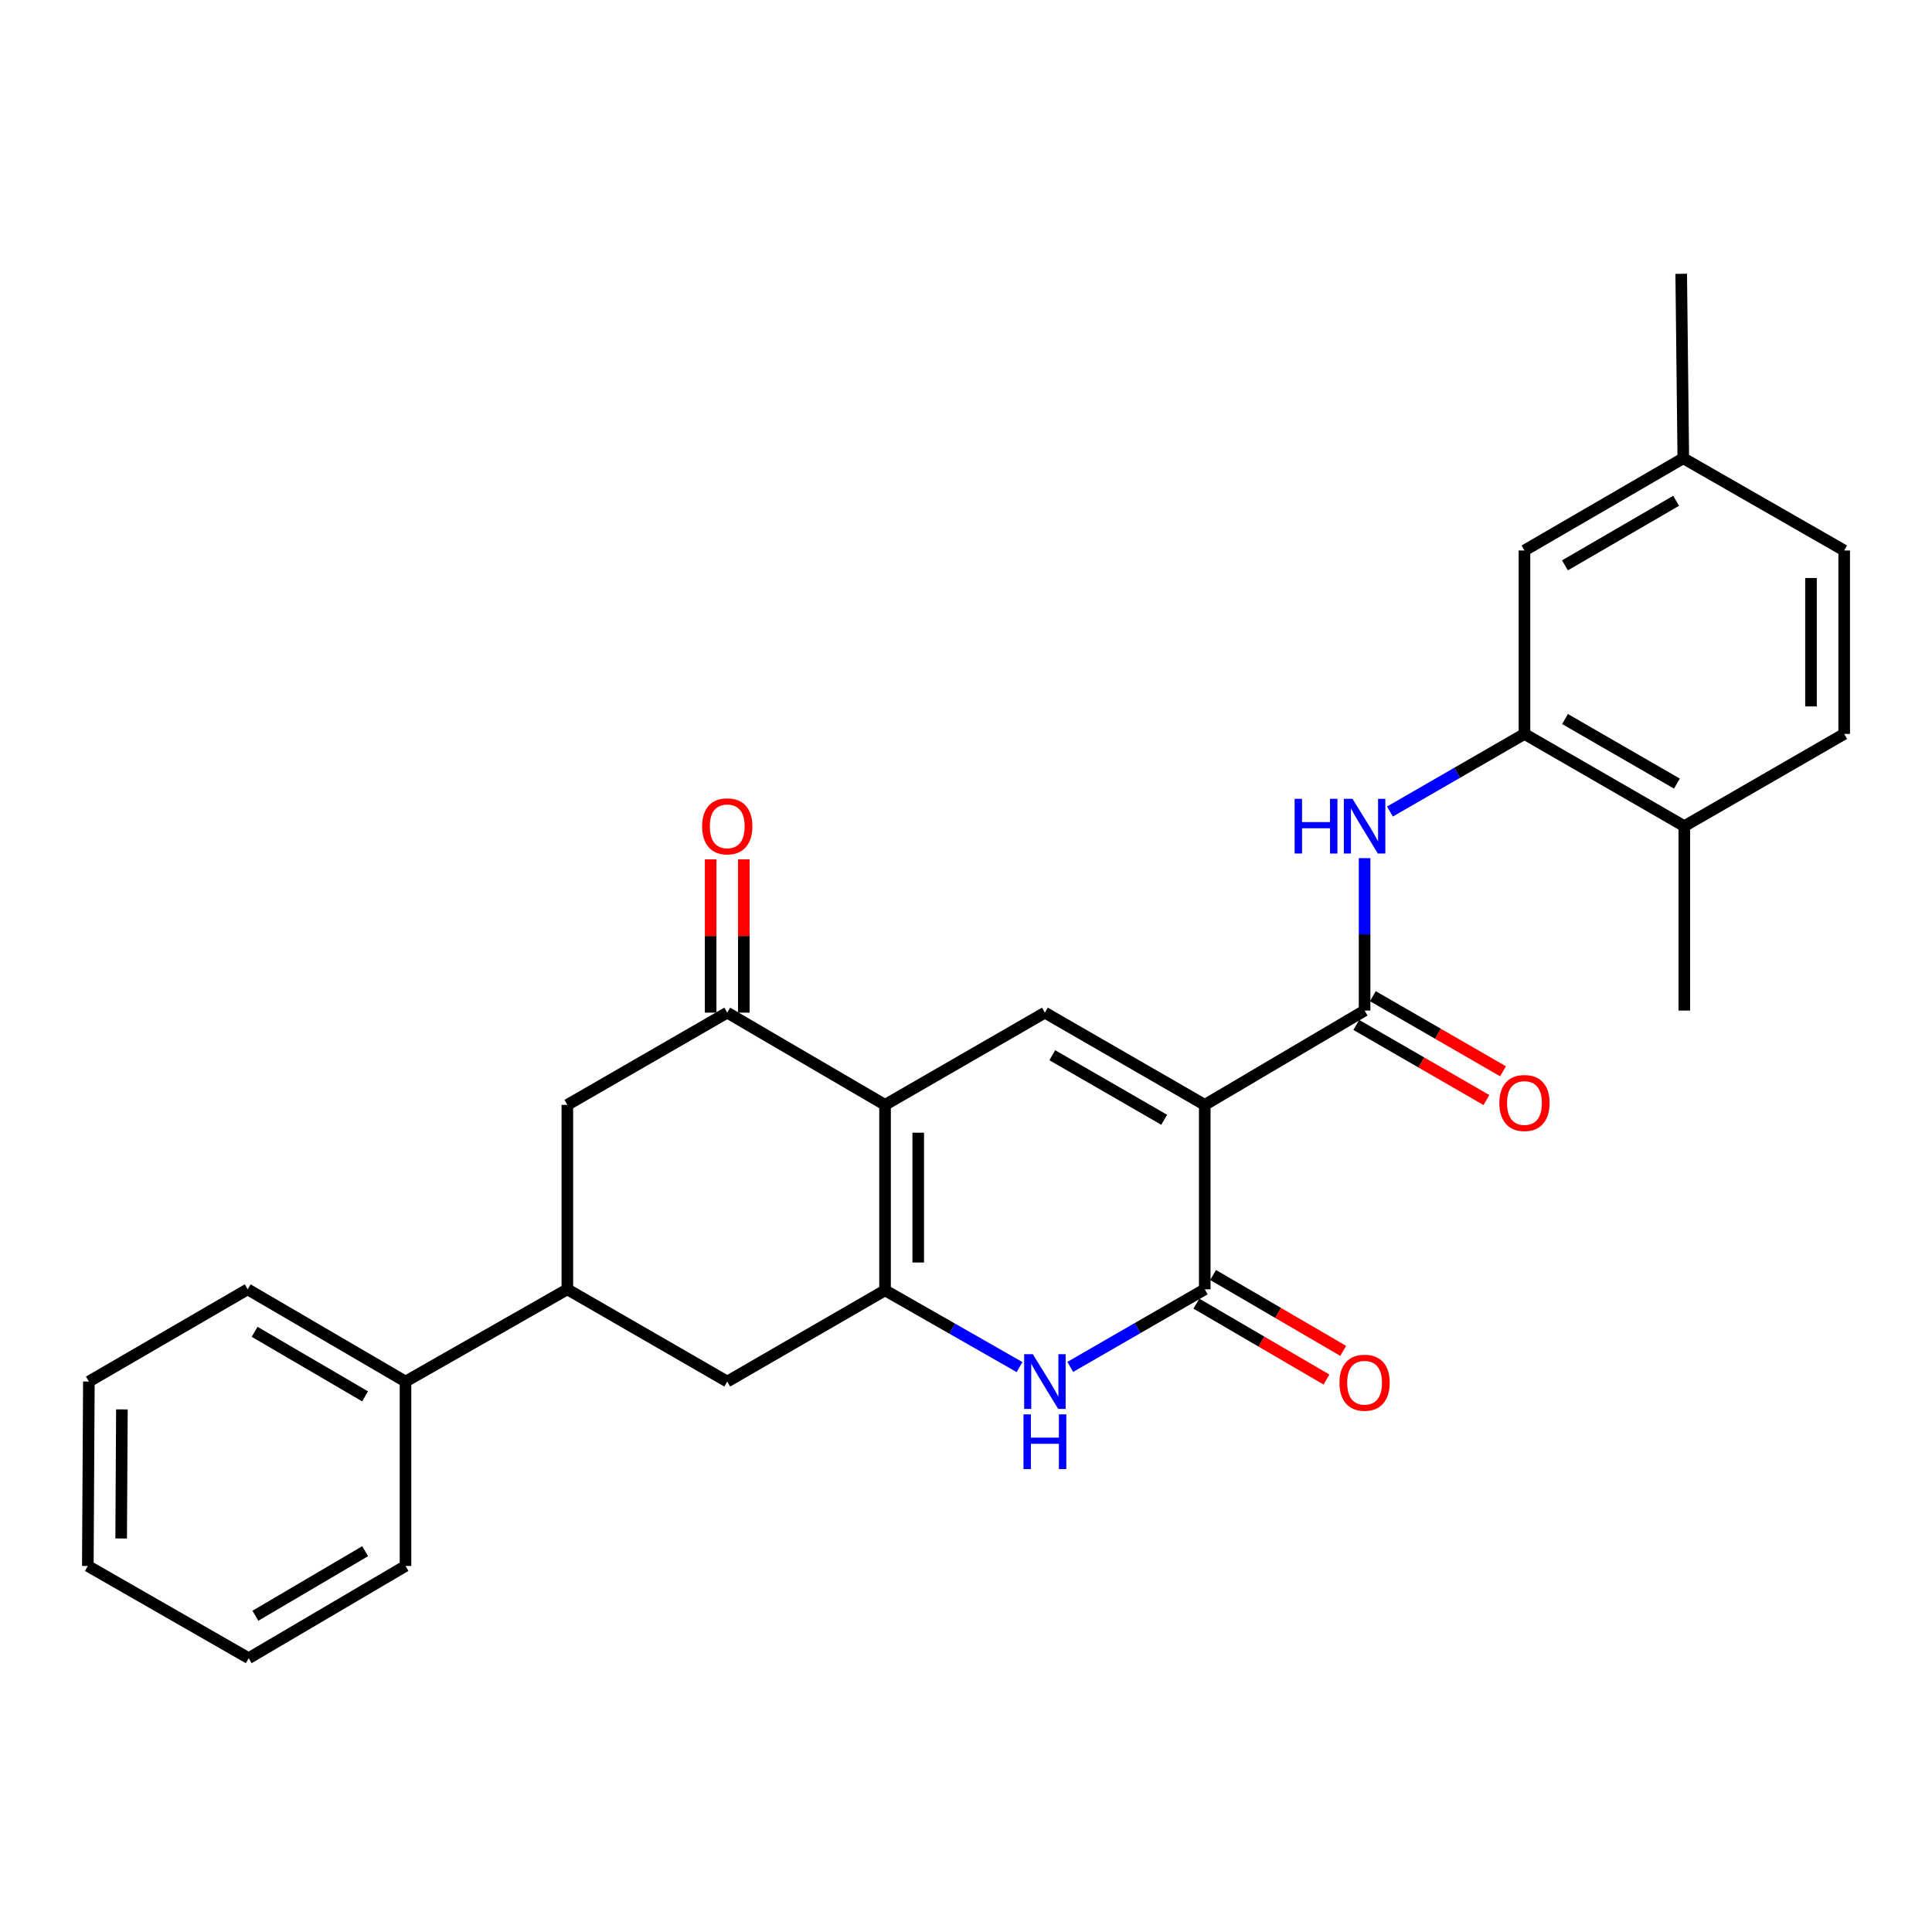 <?xml version='1.0' encoding='iso-8859-1'?>
<svg version='1.1' baseProfile='full'
              xmlns='http://www.w3.org/2000/svg'
                      xmlns:rdkit='http://www.rdkit.org/xml'
                      xmlns:xlink='http://www.w3.org/1999/xlink'
                  xml:space='preserve'
width='1000px' height='1000px' viewBox='0 0 1000 1000'>
<!-- END OF HEADER -->
<rect style='opacity:1.0;fill:#FFFFFF;stroke:none' width='1000' height='1000' x='0' y='0'> </rect>
<path class='bond-2' d='M 623.58,571.877 L 623.58,667.353' style='fill:none;fill-rule:evenodd;stroke:#000000;stroke-width:6px;stroke-linecap:butt;stroke-linejoin:miter;stroke-opacity:1' />
<path class='bond-3' d='M 623.58,571.877 L 540.834,524.143' style='fill:none;fill-rule:evenodd;stroke:#000000;stroke-width:6px;stroke-linecap:butt;stroke-linejoin:miter;stroke-opacity:1' />
<path class='bond-3' d='M 602.585,579.596 L 544.663,546.182' style='fill:none;fill-rule:evenodd;stroke:#000000;stroke-width:6px;stroke-linecap:butt;stroke-linejoin:miter;stroke-opacity:1' />
<path class='bond-5' d='M 623.58,571.877 L 706.307,523.065' style='fill:none;fill-rule:evenodd;stroke:#000000;stroke-width:6px;stroke-linecap:butt;stroke-linejoin:miter;stroke-opacity:1' />
<path class='bond-0' d='M 458.097,571.877 L 540.834,524.143' style='fill:none;fill-rule:evenodd;stroke:#000000;stroke-width:6px;stroke-linecap:butt;stroke-linejoin:miter;stroke-opacity:1' />
<path class='bond-1' d='M 458.097,571.877 L 458.097,667.868' style='fill:none;fill-rule:evenodd;stroke:#000000;stroke-width:6px;stroke-linecap:butt;stroke-linejoin:miter;stroke-opacity:1' />
<path class='bond-1' d='M 475.274,586.276 L 475.274,653.47' style='fill:none;fill-rule:evenodd;stroke:#000000;stroke-width:6px;stroke-linecap:butt;stroke-linejoin:miter;stroke-opacity:1' />
<path class='bond-6' d='M 458.097,571.877 L 376.42,524.143' style='fill:none;fill-rule:evenodd;stroke:#000000;stroke-width:6px;stroke-linecap:butt;stroke-linejoin:miter;stroke-opacity:1' />
<path class='bond-9' d='M 458.097,667.868 L 376.42,715.086' style='fill:none;fill-rule:evenodd;stroke:#000000;stroke-width:6px;stroke-linecap:butt;stroke-linejoin:miter;stroke-opacity:1' />
<path class='bond-28' d='M 458.097,667.868 L 492.905,687.733' style='fill:none;fill-rule:evenodd;stroke:#000000;stroke-width:6px;stroke-linecap:butt;stroke-linejoin:miter;stroke-opacity:1' />
<path class='bond-28' d='M 492.905,687.733 L 527.712,707.598' style='fill:none;fill-rule:evenodd;stroke:#0000FF;stroke-width:6px;stroke-linecap:butt;stroke-linejoin:miter;stroke-opacity:1' />
<path class='bond-4' d='M 623.58,667.353 L 588.771,687.433' style='fill:none;fill-rule:evenodd;stroke:#000000;stroke-width:6px;stroke-linecap:butt;stroke-linejoin:miter;stroke-opacity:1' />
<path class='bond-4' d='M 588.771,687.433 L 553.962,707.513' style='fill:none;fill-rule:evenodd;stroke:#0000FF;stroke-width:6px;stroke-linecap:butt;stroke-linejoin:miter;stroke-opacity:1' />
<path class='bond-12' d='M 619.252,674.772 L 652.919,694.411' style='fill:none;fill-rule:evenodd;stroke:#000000;stroke-width:6px;stroke-linecap:butt;stroke-linejoin:miter;stroke-opacity:1' />
<path class='bond-12' d='M 652.919,694.411 L 686.585,714.05' style='fill:none;fill-rule:evenodd;stroke:#FF0000;stroke-width:6px;stroke-linecap:butt;stroke-linejoin:miter;stroke-opacity:1' />
<path class='bond-12' d='M 627.908,659.935 L 661.574,679.574' style='fill:none;fill-rule:evenodd;stroke:#000000;stroke-width:6px;stroke-linecap:butt;stroke-linejoin:miter;stroke-opacity:1' />
<path class='bond-12' d='M 661.574,679.574 L 695.24,699.213' style='fill:none;fill-rule:evenodd;stroke:#FF0000;stroke-width:6px;stroke-linecap:butt;stroke-linejoin:miter;stroke-opacity:1' />
<path class='bond-7' d='M 706.307,523.065 L 706.307,483.619' style='fill:none;fill-rule:evenodd;stroke:#000000;stroke-width:6px;stroke-linecap:butt;stroke-linejoin:miter;stroke-opacity:1' />
<path class='bond-7' d='M 706.307,483.619 L 706.307,444.173' style='fill:none;fill-rule:evenodd;stroke:#0000FF;stroke-width:6px;stroke-linecap:butt;stroke-linejoin:miter;stroke-opacity:1' />
<path class='bond-13' d='M 702.014,530.504 L 735.697,549.944' style='fill:none;fill-rule:evenodd;stroke:#000000;stroke-width:6px;stroke-linecap:butt;stroke-linejoin:miter;stroke-opacity:1' />
<path class='bond-13' d='M 735.697,549.944 L 769.381,569.384' style='fill:none;fill-rule:evenodd;stroke:#FF0000;stroke-width:6px;stroke-linecap:butt;stroke-linejoin:miter;stroke-opacity:1' />
<path class='bond-13' d='M 710.6,515.627 L 744.284,535.067' style='fill:none;fill-rule:evenodd;stroke:#000000;stroke-width:6px;stroke-linecap:butt;stroke-linejoin:miter;stroke-opacity:1' />
<path class='bond-13' d='M 744.284,535.067 L 777.967,554.507' style='fill:none;fill-rule:evenodd;stroke:#FF0000;stroke-width:6px;stroke-linecap:butt;stroke-linejoin:miter;stroke-opacity:1' />
<path class='bond-11' d='M 376.42,524.143 L 293.664,571.877' style='fill:none;fill-rule:evenodd;stroke:#000000;stroke-width:6px;stroke-linecap:butt;stroke-linejoin:miter;stroke-opacity:1' />
<path class='bond-15' d='M 385.009,524.143 L 385.009,484.472' style='fill:none;fill-rule:evenodd;stroke:#000000;stroke-width:6px;stroke-linecap:butt;stroke-linejoin:miter;stroke-opacity:1' />
<path class='bond-15' d='M 385.009,484.472 L 385.009,444.8' style='fill:none;fill-rule:evenodd;stroke:#FF0000;stroke-width:6px;stroke-linecap:butt;stroke-linejoin:miter;stroke-opacity:1' />
<path class='bond-15' d='M 367.831,524.143 L 367.831,484.472' style='fill:none;fill-rule:evenodd;stroke:#000000;stroke-width:6px;stroke-linecap:butt;stroke-linejoin:miter;stroke-opacity:1' />
<path class='bond-15' d='M 367.831,484.472 L 367.831,444.8' style='fill:none;fill-rule:evenodd;stroke:#FF0000;stroke-width:6px;stroke-linecap:butt;stroke-linejoin:miter;stroke-opacity:1' />
<path class='bond-8' d='M 719.436,420.053 L 754.249,399.968' style='fill:none;fill-rule:evenodd;stroke:#0000FF;stroke-width:6px;stroke-linecap:butt;stroke-linejoin:miter;stroke-opacity:1' />
<path class='bond-8' d='M 754.249,399.968 L 789.063,379.884' style='fill:none;fill-rule:evenodd;stroke:#000000;stroke-width:6px;stroke-linecap:butt;stroke-linejoin:miter;stroke-opacity:1' />
<path class='bond-14' d='M 789.063,379.884 L 871.799,427.627' style='fill:none;fill-rule:evenodd;stroke:#000000;stroke-width:6px;stroke-linecap:butt;stroke-linejoin:miter;stroke-opacity:1' />
<path class='bond-14' d='M 810.058,372.168 L 867.974,405.588' style='fill:none;fill-rule:evenodd;stroke:#000000;stroke-width:6px;stroke-linecap:butt;stroke-linejoin:miter;stroke-opacity:1' />
<path class='bond-16' d='M 789.063,379.884 L 789.063,284.933' style='fill:none;fill-rule:evenodd;stroke:#000000;stroke-width:6px;stroke-linecap:butt;stroke-linejoin:miter;stroke-opacity:1' />
<path class='bond-29' d='M 376.42,715.086 L 293.664,667.353' style='fill:none;fill-rule:evenodd;stroke:#000000;stroke-width:6px;stroke-linecap:butt;stroke-linejoin:miter;stroke-opacity:1' />
<path class='bond-10' d='M 293.664,667.353 L 293.664,571.877' style='fill:none;fill-rule:evenodd;stroke:#000000;stroke-width:6px;stroke-linecap:butt;stroke-linejoin:miter;stroke-opacity:1' />
<path class='bond-17' d='M 293.664,667.353 L 209.888,715.086' style='fill:none;fill-rule:evenodd;stroke:#000000;stroke-width:6px;stroke-linecap:butt;stroke-linejoin:miter;stroke-opacity:1' />
<path class='bond-18' d='M 871.799,427.627 L 954.545,379.884' style='fill:none;fill-rule:evenodd;stroke:#000000;stroke-width:6px;stroke-linecap:butt;stroke-linejoin:miter;stroke-opacity:1' />
<path class='bond-21' d='M 871.799,427.627 L 871.799,523.065' style='fill:none;fill-rule:evenodd;stroke:#000000;stroke-width:6px;stroke-linecap:butt;stroke-linejoin:miter;stroke-opacity:1' />
<path class='bond-19' d='M 789.063,284.933 L 871.274,237.19' style='fill:none;fill-rule:evenodd;stroke:#000000;stroke-width:6px;stroke-linecap:butt;stroke-linejoin:miter;stroke-opacity:1' />
<path class='bond-19' d='M 810.021,292.625 L 867.569,259.205' style='fill:none;fill-rule:evenodd;stroke:#000000;stroke-width:6px;stroke-linecap:butt;stroke-linejoin:miter;stroke-opacity:1' />
<path class='bond-22' d='M 209.888,715.086 L 128.201,667.353' style='fill:none;fill-rule:evenodd;stroke:#000000;stroke-width:6px;stroke-linecap:butt;stroke-linejoin:miter;stroke-opacity:1' />
<path class='bond-22' d='M 188.968,722.757 L 131.787,689.344' style='fill:none;fill-rule:evenodd;stroke:#000000;stroke-width:6px;stroke-linecap:butt;stroke-linejoin:miter;stroke-opacity:1' />
<path class='bond-23' d='M 209.888,715.086 L 209.888,810.534' style='fill:none;fill-rule:evenodd;stroke:#000000;stroke-width:6px;stroke-linecap:butt;stroke-linejoin:miter;stroke-opacity:1' />
<path class='bond-30' d='M 954.545,379.884 L 954.545,284.933' style='fill:none;fill-rule:evenodd;stroke:#000000;stroke-width:6px;stroke-linecap:butt;stroke-linejoin:miter;stroke-opacity:1' />
<path class='bond-30' d='M 937.368,365.641 L 937.368,299.175' style='fill:none;fill-rule:evenodd;stroke:#000000;stroke-width:6px;stroke-linecap:butt;stroke-linejoin:miter;stroke-opacity:1' />
<path class='bond-20' d='M 871.274,237.19 L 954.545,284.933' style='fill:none;fill-rule:evenodd;stroke:#000000;stroke-width:6px;stroke-linecap:butt;stroke-linejoin:miter;stroke-opacity:1' />
<path class='bond-24' d='M 871.274,237.19 L 870.196,141.723' style='fill:none;fill-rule:evenodd;stroke:#000000;stroke-width:6px;stroke-linecap:butt;stroke-linejoin:miter;stroke-opacity:1' />
<path class='bond-26' d='M 128.201,667.353 L 45.998,715.086' style='fill:none;fill-rule:evenodd;stroke:#000000;stroke-width:6px;stroke-linecap:butt;stroke-linejoin:miter;stroke-opacity:1' />
<path class='bond-25' d='M 209.888,810.534 L 128.726,858.277' style='fill:none;fill-rule:evenodd;stroke:#000000;stroke-width:6px;stroke-linecap:butt;stroke-linejoin:miter;stroke-opacity:1' />
<path class='bond-25' d='M 189.004,802.89 L 132.191,836.31' style='fill:none;fill-rule:evenodd;stroke:#000000;stroke-width:6px;stroke-linecap:butt;stroke-linejoin:miter;stroke-opacity:1' />
<path class='bond-27' d='M 128.726,858.277 L 45.455,810.534' style='fill:none;fill-rule:evenodd;stroke:#000000;stroke-width:6px;stroke-linecap:butt;stroke-linejoin:miter;stroke-opacity:1' />
<path class='bond-31' d='M 45.998,715.086 L 45.455,810.534' style='fill:none;fill-rule:evenodd;stroke:#000000;stroke-width:6px;stroke-linecap:butt;stroke-linejoin:miter;stroke-opacity:1' />
<path class='bond-31' d='M 63.094,729.502 L 62.713,796.315' style='fill:none;fill-rule:evenodd;stroke:#000000;stroke-width:6px;stroke-linecap:butt;stroke-linejoin:miter;stroke-opacity:1' />
<path  class='atom-5' d='M 534.574 700.926
L 543.854 715.926
Q 544.774 717.406, 546.254 720.086
Q 547.734 722.766, 547.814 722.926
L 547.814 700.926
L 551.574 700.926
L 551.574 729.246
L 547.694 729.246
L 537.734 712.846
Q 536.574 710.926, 535.334 708.726
Q 534.134 706.526, 533.774 705.846
L 533.774 729.246
L 530.094 729.246
L 530.094 700.926
L 534.574 700.926
' fill='#0000FF'/>
<path  class='atom-5' d='M 529.754 732.078
L 533.594 732.078
L 533.594 744.118
L 548.074 744.118
L 548.074 732.078
L 551.914 732.078
L 551.914 760.398
L 548.074 760.398
L 548.074 747.318
L 533.594 747.318
L 533.594 760.398
L 529.754 760.398
L 529.754 732.078
' fill='#0000FF'/>
<path  class='atom-8' d='M 670.087 413.467
L 673.927 413.467
L 673.927 425.507
L 688.407 425.507
L 688.407 413.467
L 692.247 413.467
L 692.247 441.787
L 688.407 441.787
L 688.407 428.707
L 673.927 428.707
L 673.927 441.787
L 670.087 441.787
L 670.087 413.467
' fill='#0000FF'/>
<path  class='atom-8' d='M 700.047 413.467
L 709.327 428.467
Q 710.247 429.947, 711.727 432.627
Q 713.207 435.307, 713.287 435.467
L 713.287 413.467
L 717.047 413.467
L 717.047 441.787
L 713.167 441.787
L 703.207 425.387
Q 702.047 423.467, 700.807 421.267
Q 699.607 419.067, 699.247 418.387
L 699.247 441.787
L 695.567 441.787
L 695.567 413.467
L 700.047 413.467
' fill='#0000FF'/>
<path  class='atom-13' d='M 693.307 715.691
Q 693.307 708.891, 696.667 705.091
Q 700.027 701.291, 706.307 701.291
Q 712.587 701.291, 715.947 705.091
Q 719.307 708.891, 719.307 715.691
Q 719.307 722.571, 715.907 726.491
Q 712.507 730.371, 706.307 730.371
Q 700.067 730.371, 696.667 726.491
Q 693.307 722.611, 693.307 715.691
M 706.307 727.171
Q 710.627 727.171, 712.947 724.291
Q 715.307 721.371, 715.307 715.691
Q 715.307 710.131, 712.947 707.331
Q 710.627 704.491, 706.307 704.491
Q 701.987 704.491, 699.627 707.291
Q 697.307 710.091, 697.307 715.691
Q 697.307 721.411, 699.627 724.291
Q 701.987 727.171, 706.307 727.171
' fill='#FF0000'/>
<path  class='atom-14' d='M 776.063 570.907
Q 776.063 564.107, 779.423 560.307
Q 782.783 556.507, 789.063 556.507
Q 795.343 556.507, 798.703 560.307
Q 802.063 564.107, 802.063 570.907
Q 802.063 577.787, 798.663 581.707
Q 795.263 585.587, 789.063 585.587
Q 782.823 585.587, 779.423 581.707
Q 776.063 577.827, 776.063 570.907
M 789.063 582.387
Q 793.383 582.387, 795.703 579.507
Q 798.063 576.587, 798.063 570.907
Q 798.063 565.347, 795.703 562.547
Q 793.383 559.707, 789.063 559.707
Q 784.743 559.707, 782.383 562.507
Q 780.063 565.307, 780.063 570.907
Q 780.063 576.627, 782.383 579.507
Q 784.743 582.387, 789.063 582.387
' fill='#FF0000'/>
<path  class='atom-16' d='M 363.42 427.707
Q 363.42 420.907, 366.78 417.107
Q 370.14 413.307, 376.42 413.307
Q 382.7 413.307, 386.06 417.107
Q 389.42 420.907, 389.42 427.707
Q 389.42 434.587, 386.02 438.507
Q 382.62 442.387, 376.42 442.387
Q 370.18 442.387, 366.78 438.507
Q 363.42 434.627, 363.42 427.707
M 376.42 439.187
Q 380.74 439.187, 383.06 436.307
Q 385.42 433.387, 385.42 427.707
Q 385.42 422.147, 383.06 419.347
Q 380.74 416.507, 376.42 416.507
Q 372.1 416.507, 369.74 419.307
Q 367.42 422.107, 367.42 427.707
Q 367.42 433.427, 369.74 436.307
Q 372.1 439.187, 376.42 439.187
' fill='#FF0000'/>
</svg>
